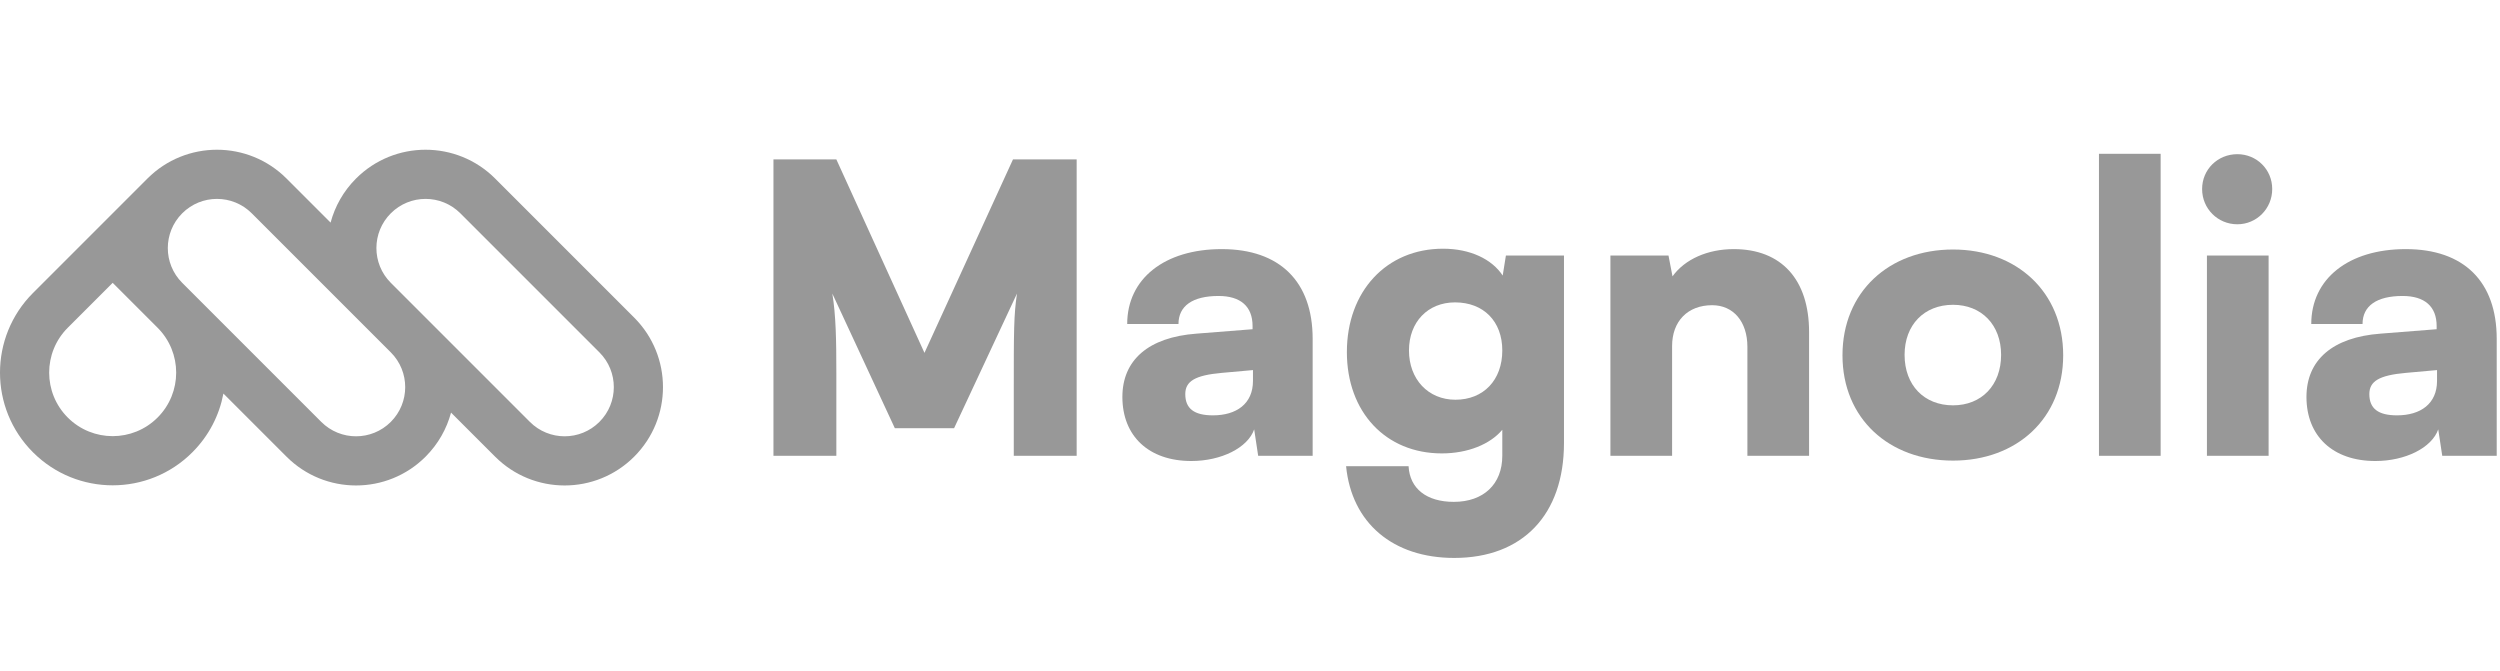 <svg width="149" height="40" viewBox="0 0 149 40" fill="none" xmlns="http://www.w3.org/2000/svg">
<g clip-path="url(#clip0_139_300)">
<path fill-rule="evenodd" clip-rule="evenodd" d="M13.315 23.456L17.076 27.217C19.365 29.506 23.076 29.506 25.365 27.217C26.119 26.462 26.625 25.553 26.882 24.591L29.509 27.217C31.798 29.506 35.508 29.506 37.797 27.217C40.086 24.928 40.086 21.218 37.797 18.929L29.509 10.64C27.22 8.352 23.509 8.352 21.22 10.64C20.465 11.395 19.96 12.305 19.703 13.267L17.076 10.64C14.787 8.352 11.076 8.352 8.788 10.64L1.967 17.461C-0.656 20.084 -0.656 24.336 1.967 26.958C4.59 29.581 8.842 29.581 11.464 26.958C12.457 25.966 13.074 24.739 13.315 23.456ZM15.004 12.713C13.86 11.568 12.004 11.568 10.86 12.713C9.716 13.857 9.715 15.711 10.858 16.855L19.148 25.145C20.293 26.29 22.148 26.29 23.292 25.145C24.436 24.001 24.437 22.147 23.294 21.003L15.004 12.713ZM9.392 19.533L6.716 16.857L4.039 19.533C2.561 21.011 2.561 23.408 4.039 24.886C5.517 26.364 7.914 26.364 9.392 24.886C10.87 23.408 10.87 21.011 9.392 19.533ZM23.29 16.854C22.148 15.71 22.149 13.856 23.292 12.713C24.437 11.568 26.292 11.568 27.437 12.713L35.725 21.001C36.87 22.145 36.87 24.001 35.725 25.145C34.581 26.29 32.725 26.29 31.581 25.145L23.29 16.854Z" fill="#989898"/>
<path d="M49.846 27.166H46.098V9.5H49.846L55.098 21.031L60.374 9.5H64.169V27.166H60.421V23.465C60.421 19.645 60.421 18.81 60.612 17.497L56.864 25.519H53.331L49.607 17.497C49.822 18.81 49.846 20.29 49.846 22.224V27.166Z" fill="#989898"/>
<path d="M71.001 27.476C68.47 27.476 66.894 25.996 66.894 23.657C66.894 21.46 68.446 20.099 71.311 19.885L74.653 19.622V19.431C74.653 18.261 73.937 17.64 72.624 17.64C71.072 17.64 70.237 18.237 70.237 19.312H67.181C67.181 16.614 69.401 14.847 72.815 14.847C76.277 14.847 78.234 16.781 78.234 20.195V27.166H74.987L74.749 25.59C74.367 26.688 72.791 27.476 71.001 27.476ZM72.29 24.755C73.698 24.755 74.677 24.062 74.677 22.702V22.057L72.815 22.224C71.216 22.367 70.643 22.726 70.643 23.489C70.643 24.349 71.168 24.755 72.29 24.755Z" fill="#989898"/>
<path d="M80.274 20.983C80.274 17.354 82.638 14.823 86.004 14.823C87.627 14.823 88.916 15.444 89.561 16.423L89.752 15.229H93.213V26.402C93.213 30.675 90.754 33.253 86.672 33.253C83.02 33.253 80.561 31.176 80.227 27.787H83.951C84.022 29.123 85.025 29.911 86.648 29.911C88.415 29.911 89.537 28.861 89.537 27.166V25.614C88.821 26.474 87.484 27.023 85.932 27.023C82.59 27.023 80.274 24.564 80.274 20.983ZM83.975 20.887C83.975 22.606 85.121 23.824 86.744 23.824C88.415 23.824 89.537 22.654 89.537 20.887C89.537 19.145 88.415 18.022 86.72 18.022C85.097 18.022 83.975 19.192 83.975 20.887Z" fill="#989898"/>
<path d="M99.657 27.166H95.981V15.229H99.442L99.681 16.471C100.421 15.444 101.782 14.847 103.333 14.847C106.174 14.847 107.821 16.662 107.821 19.789V27.166H104.145V20.672C104.145 19.168 103.309 18.19 102.044 18.19C100.588 18.19 99.657 19.145 99.657 20.625V27.166Z" fill="#989898"/>
<path d="M109.812 21.174C109.812 17.402 112.582 14.871 116.401 14.871C120.197 14.871 122.966 17.402 122.966 21.174C122.966 24.945 120.197 27.452 116.401 27.452C112.582 27.452 109.812 24.945 109.812 21.174ZM113.513 21.15C113.513 22.964 114.683 24.158 116.401 24.158C118.096 24.158 119.266 22.964 119.266 21.15C119.266 19.359 118.096 18.166 116.401 18.166C114.683 18.166 113.513 19.359 113.513 21.15Z" fill="#989898"/>
<path d="M128.774 27.166H125.098V9.166H128.774V27.166Z" fill="#989898"/>
<path d="M133.347 13.367C132.177 13.367 131.246 12.436 131.246 11.266C131.246 10.096 132.177 9.189 133.347 9.189C134.493 9.189 135.424 10.096 135.424 11.266C135.424 12.436 134.493 13.367 133.347 13.367ZM131.533 27.166V15.229H135.209V27.166H131.533Z" fill="#989898"/>
<path d="M141.571 27.476C139.04 27.476 137.465 25.996 137.465 23.657C137.465 21.46 139.017 20.099 141.881 19.885L145.224 19.622V19.431C145.224 18.261 144.507 17.64 143.194 17.64C141.643 17.64 140.807 18.237 140.807 19.312H137.751C137.751 16.614 139.971 14.847 143.385 14.847C146.847 14.847 148.804 16.781 148.804 20.195V27.166H145.558L145.319 25.59C144.937 26.688 143.361 27.476 141.571 27.476ZM142.86 24.755C144.269 24.755 145.247 24.062 145.247 22.702V22.057L143.385 22.224C141.786 22.367 141.213 22.726 141.213 23.489C141.213 24.349 141.738 24.755 142.86 24.755Z" fill="#989898"/>
</g>
<defs>
<clipPath id="clip0_139_300">
<rect width="149" height="40" fill="white"/>
</clipPath>
</defs>
</svg>
